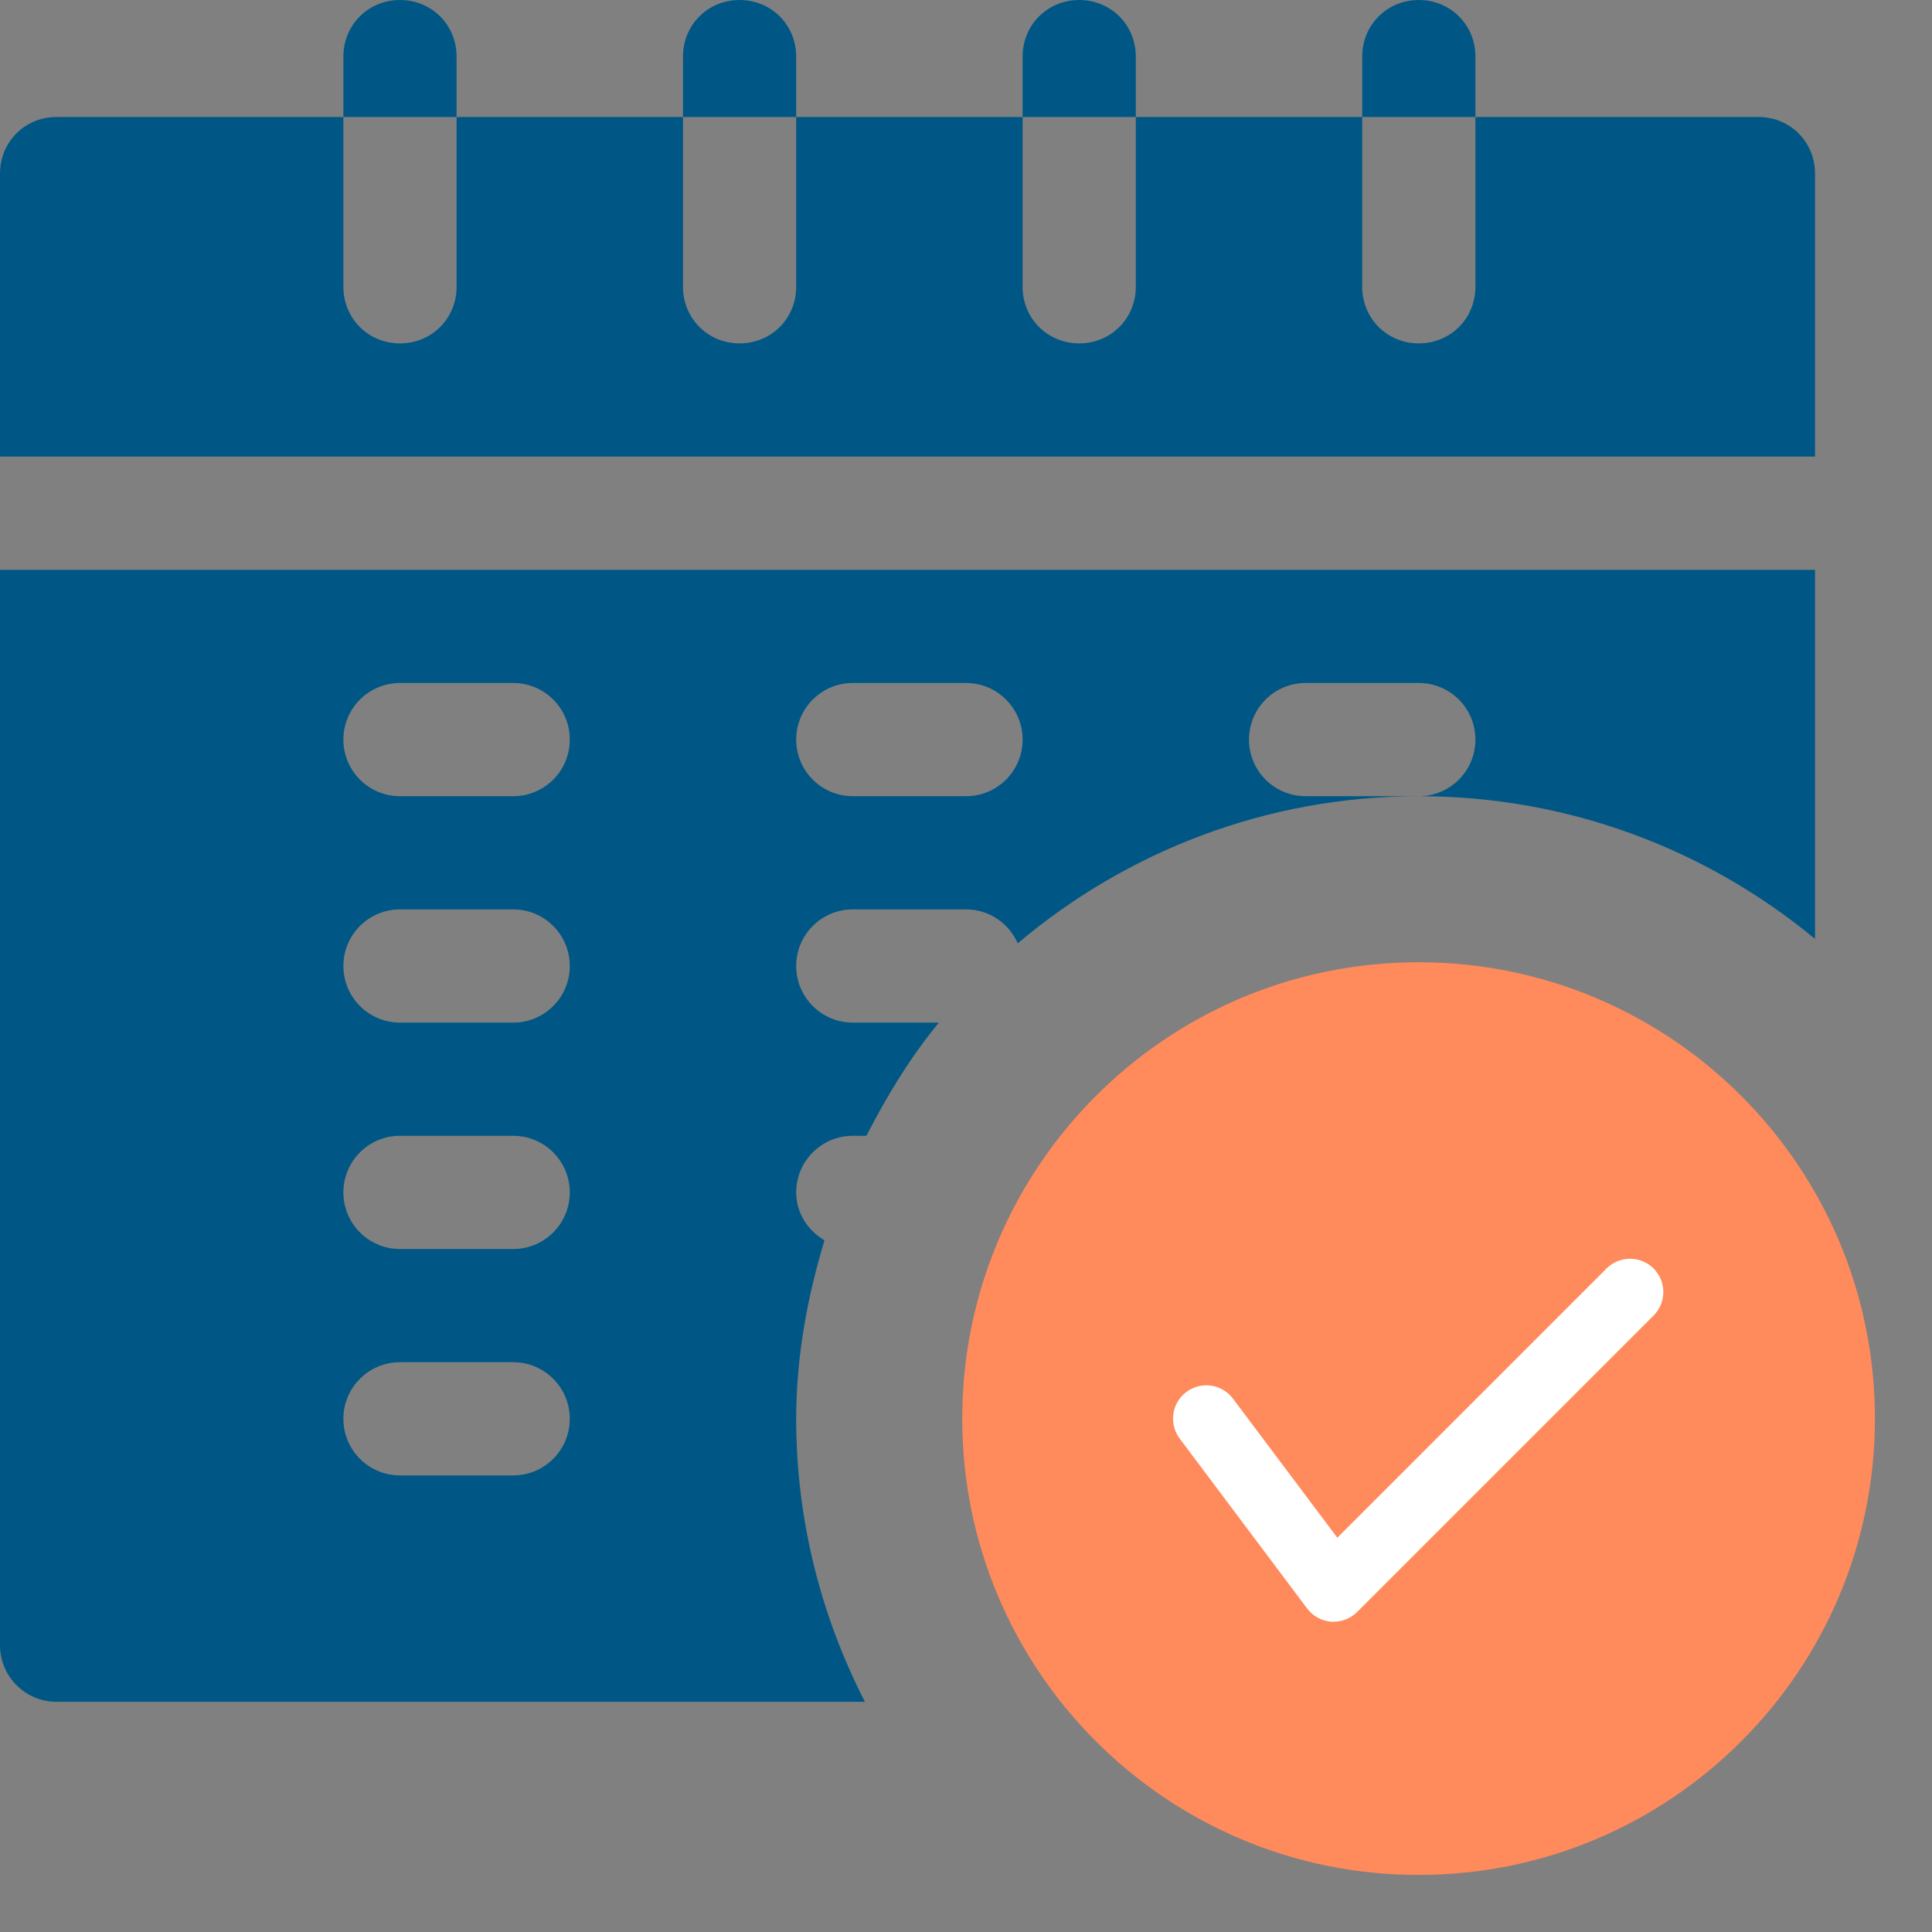 <svg xmlns="http://www.w3.org/2000/svg" width="400" height="400" viewBox="0 0 400 400" fill="none"><rect x="0" y="0" width="400" height="400" fill="#808080" stroke="none"/><g clip-path="url(#clip0_5025_29247)"><path d="M293.703 388.19C345.885 388.19 388.187 345.888 388.187 293.706C388.187 241.524 345.885 199.222 293.703 199.222C241.521 199.222 199.219 241.524 199.219 293.706C199.219 345.888 241.521 388.19 293.703 388.19Z" fill="#FF8A5B"></path><path d="M275.647 335.605L275.647 335.604C274.682 335.532 273.744 335.254 272.896 334.789C272.048 334.324 271.309 333.683 270.73 332.908L244.362 297.751C243.29 296.321 242.829 294.523 243.082 292.753C243.335 290.982 244.28 289.385 245.711 288.312C247.141 287.24 248.939 286.779 250.709 287.032C252.48 287.285 254.077 288.23 255.15 289.661C255.15 289.661 255.15 289.661 255.15 289.661L276.861 318.597L332.884 262.574L332.888 262.57L332.888 262.57C334.166 261.379 335.856 260.731 337.603 260.762C339.349 260.793 341.016 261.5 342.251 262.736C343.486 263.971 344.194 265.637 344.225 267.384C344.255 269.13 343.607 270.821 342.416 272.099L342.413 272.103L342.413 272.103L280.888 333.627L275.647 335.605ZM275.647 335.605H275.658M275.647 335.605H275.658M275.658 335.605H276.123M275.658 335.605H276.123M276.123 335.605C277.009 335.606 277.886 335.432 278.704 335.092C279.521 334.753 280.264 334.255 280.888 333.627L276.123 335.605Z" fill="white" stroke="white" stroke-width="0.3"></path><path d="M375.781 35.938C375.781 29.373 370.627 24.219 364.063 24.219H305.469V59.375C305.469 65.936 300.314 71.094 293.75 71.094C287.186 71.094 282.031 65.936 282.031 59.375V24.219H235.156V59.375C235.156 65.936 230.002 71.094 223.438 71.094C216.873 71.094 211.719 65.936 211.719 59.375V24.219H164.844V59.375C164.844 65.936 159.689 71.094 153.125 71.094C146.561 71.094 141.406 65.936 141.406 59.375V24.219H94.531V59.375C94.531 65.936 89.377 71.094 82.812 71.094C76.248 71.094 71.094 65.936 71.094 59.375V24.219H11.719C5.154 24.219 0 29.373 0 35.938V94.531H375.781V35.938Z" fill="#005785"></path><path d="M176.563 235.156H179.376C183.655 226.843 188.483 218.863 194.391 211.719H176.563C170.087 211.719 164.844 206.476 164.844 200C164.844 193.524 170.087 188.281 176.563 188.281H200C204.8 188.281 208.899 191.177 210.712 195.306C233.163 176.34 262.125 164.844 293.75 164.844H270.313C263.837 164.844 258.594 159.601 258.594 153.125C258.594 146.649 263.837 141.406 270.313 141.406H293.75C300.226 141.406 305.469 146.649 305.469 153.125C305.469 159.601 300.226 164.844 293.75 164.844C324.887 164.844 353.479 175.946 375.781 194.391V117.969H0V340.625C0 347.101 5.243 352.344 11.719 352.344H179.074C170.044 334.741 164.844 314.856 164.844 293.75C164.844 280.85 167.157 268.558 170.7 256.799C167.261 254.758 164.844 251.169 164.844 246.875C164.844 240.399 170.087 235.156 176.563 235.156ZM176.563 141.406H200C206.476 141.406 211.719 146.649 211.719 153.125C211.719 159.601 206.476 164.844 200 164.844H176.563C170.087 164.844 164.844 159.601 164.844 153.125C164.844 146.649 170.087 141.406 176.563 141.406ZM106.25 305.469H82.812C76.337 305.469 71.094 300.226 71.094 293.75C71.094 287.274 76.337 282.031 82.812 282.031H106.25C112.726 282.031 117.969 287.274 117.969 293.75C117.969 300.226 112.726 305.469 106.25 305.469ZM106.25 258.594H82.812C76.337 258.594 71.094 253.351 71.094 246.875C71.094 240.399 76.337 235.156 82.812 235.156H106.25C112.726 235.156 117.969 240.399 117.969 246.875C117.969 253.351 112.726 258.594 106.25 258.594ZM106.25 211.719H82.812C76.337 211.719 71.094 206.476 71.094 200C71.094 193.524 76.337 188.281 82.812 188.281H106.25C112.726 188.281 117.969 193.524 117.969 200C117.969 206.476 112.726 211.719 106.25 211.719ZM106.25 164.844H82.812C76.337 164.844 71.094 159.601 71.094 153.125C71.094 146.649 76.337 141.406 82.812 141.406H106.25C112.726 141.406 117.969 146.649 117.969 153.125C117.969 159.601 112.726 164.844 106.25 164.844Z" fill="#005785"></path><path d="M94.531 11.719C94.531 5.154 89.377 0 82.812 0C76.248 0 71.094 5.154 71.094 11.719V24.219H94.531V11.719Z" fill="#005785"></path><path d="M164.844 11.719C164.844 5.154 159.689 0 153.125 0C146.561 0 141.406 5.154 141.406 11.719V24.219H164.844V11.719Z" fill="#005785"></path><path d="M235.156 11.719C235.156 5.154 230.002 0 223.438 0C216.873 0 211.719 5.154 211.719 11.719V24.219H235.156V11.719Z" fill="#005785"></path><path d="M305.469 11.719C305.469 5.154 300.314 0 293.75 0C287.186 0 282.031 5.154 282.031 11.719V24.219H305.469V11.719Z" fill="#005785"></path></g><defs><clipPath id="clip0_5025_29247"><rect width="400" height="400" fill="white"></rect></clipPath></defs></svg>